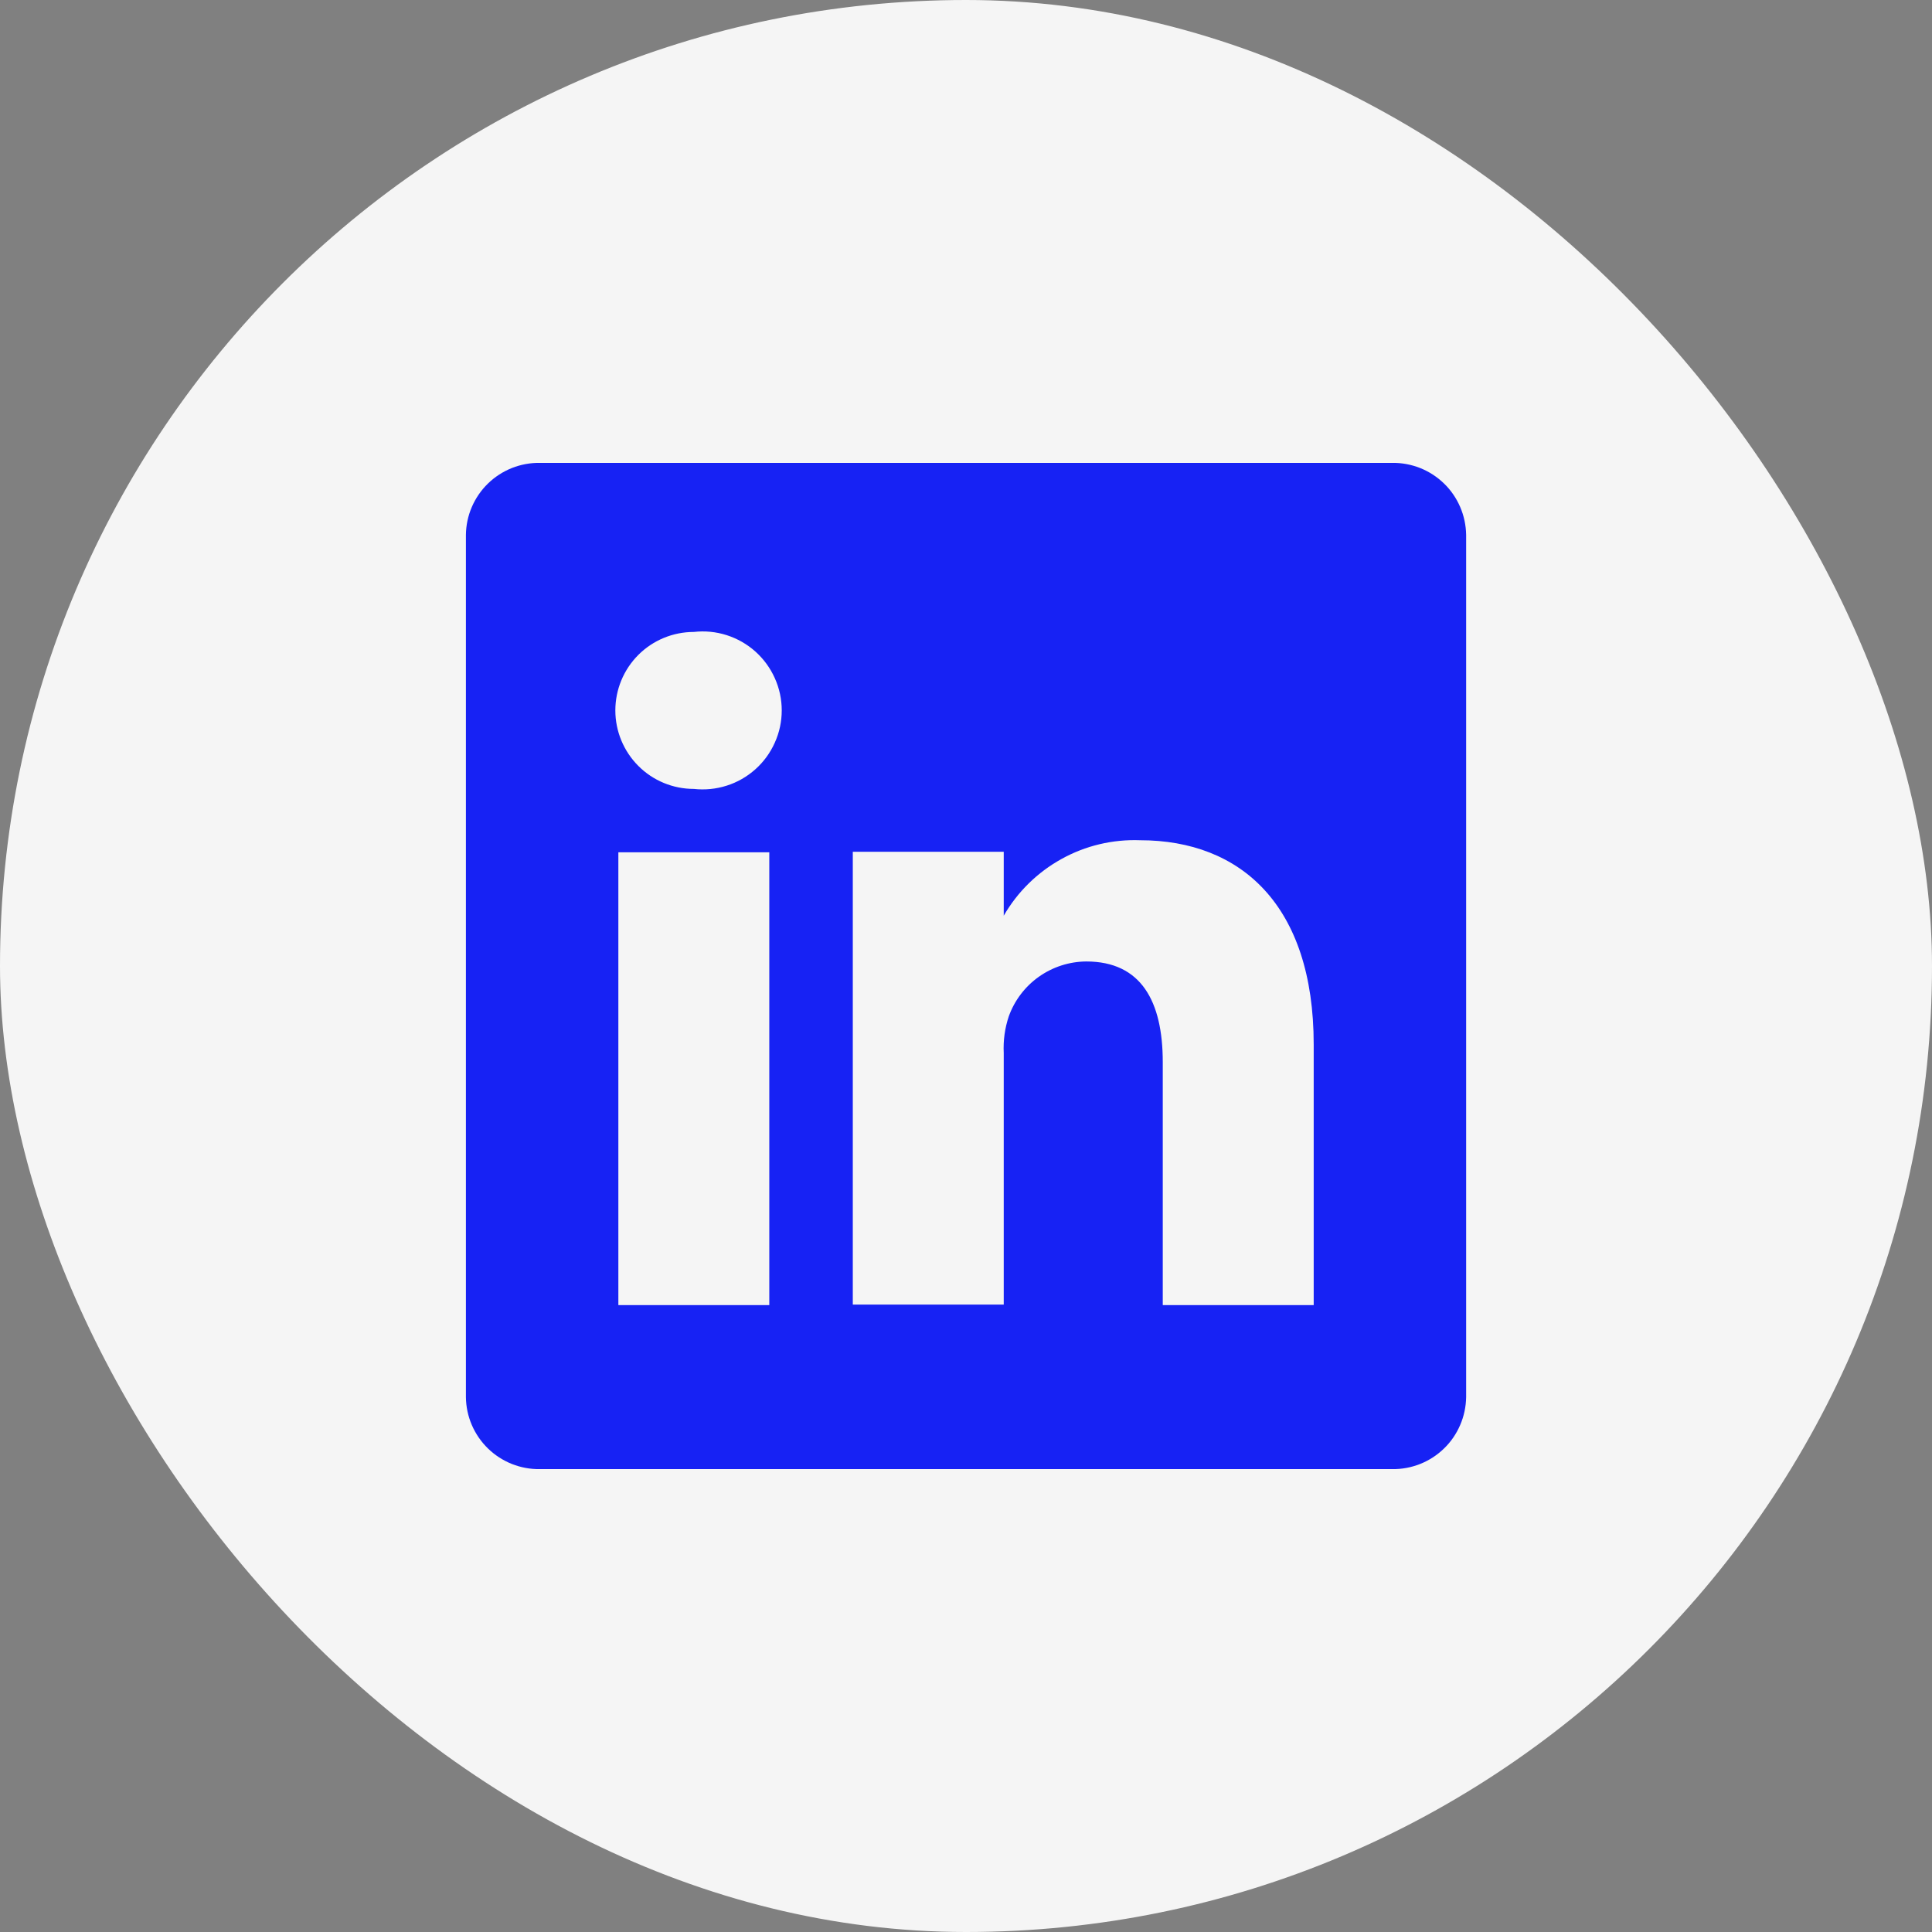 <svg width="32" height="32" viewBox="0 0 32 32" fill="none" xmlns="http://www.w3.org/2000/svg">
<rect x="0" y="0" width="32" height="32" fill="#808080" stroke="none"/>
<rect width="32" height="32" rx="16" fill="#F5F5F5"/>
<path d="M23.058 7.667H8.942C8.783 7.664 8.626 7.694 8.478 7.752C8.331 7.811 8.196 7.898 8.082 8.009C7.969 8.119 7.878 8.251 7.815 8.397C7.752 8.543 7.719 8.7 7.717 8.858V23.142C7.719 23.3 7.752 23.457 7.815 23.603C7.878 23.749 7.969 23.881 8.082 23.991C8.196 24.102 8.331 24.189 8.478 24.248C8.626 24.306 8.783 24.336 8.942 24.333H23.058C23.217 24.336 23.375 24.306 23.522 24.248C23.67 24.189 23.804 24.102 23.918 23.991C24.032 23.881 24.122 23.749 24.185 23.603C24.248 23.457 24.281 23.3 24.284 23.142V8.858C24.281 8.7 24.248 8.543 24.185 8.397C24.122 8.251 24.032 8.119 23.918 8.009C23.804 7.898 23.67 7.811 23.522 7.752C23.375 7.694 23.217 7.664 23.058 7.667ZM12.742 21.617H10.242V14.117H12.742V21.617ZM11.492 13.067C11.147 13.067 10.816 12.93 10.573 12.686C10.329 12.442 10.192 12.111 10.192 11.767C10.192 11.422 10.329 11.091 10.573 10.847C10.816 10.604 11.147 10.467 11.492 10.467C11.675 10.446 11.86 10.464 12.036 10.52C12.211 10.576 12.373 10.668 12.511 10.791C12.648 10.914 12.758 11.064 12.833 11.232C12.909 11.4 12.948 11.582 12.948 11.767C12.948 11.951 12.909 12.133 12.833 12.301C12.758 12.469 12.648 12.62 12.511 12.742C12.373 12.865 12.211 12.958 12.036 13.013C11.86 13.069 11.675 13.087 11.492 13.067ZM21.759 21.617H19.259V17.592C19.259 16.583 18.9 15.925 17.992 15.925C17.711 15.927 17.437 16.015 17.207 16.178C16.978 16.34 16.804 16.569 16.709 16.833C16.643 17.029 16.615 17.235 16.625 17.442V21.608H14.125V14.108H16.625V15.167C16.852 14.773 17.183 14.448 17.581 14.228C17.978 14.007 18.429 13.9 18.884 13.917C20.55 13.917 21.759 14.992 21.759 17.3V21.617Z" fill="#1722F4"/>
</svg>
